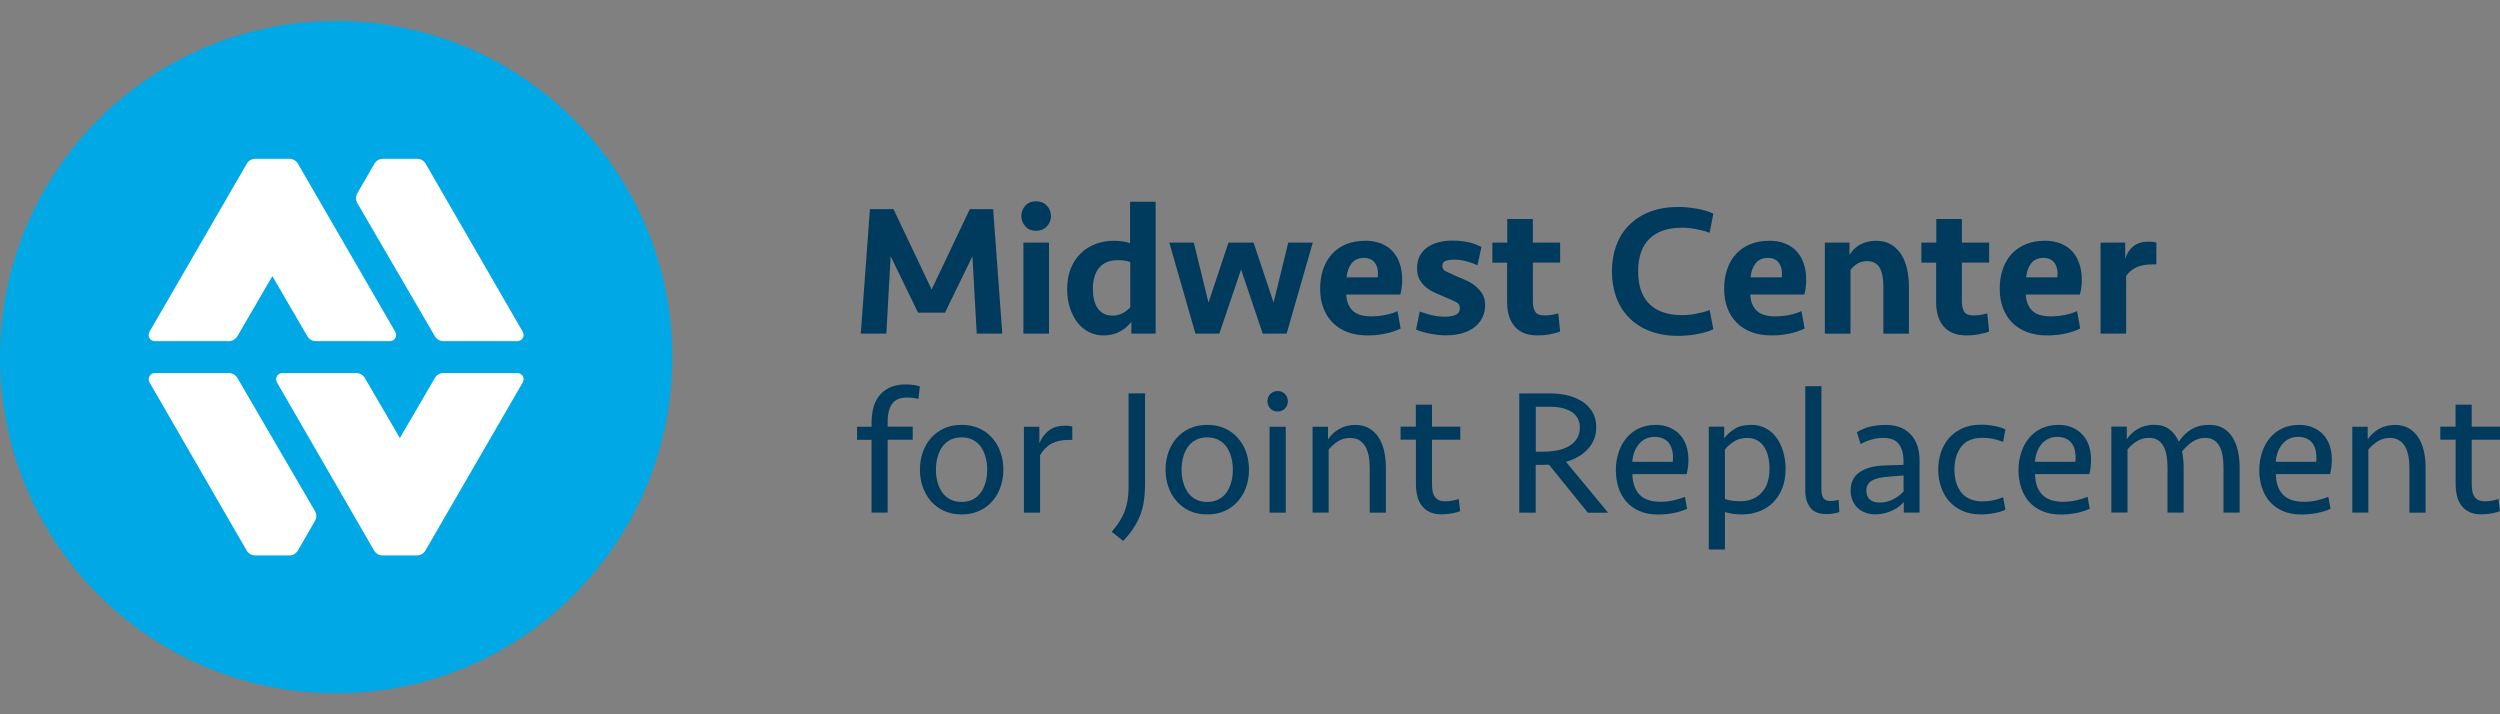 <?xml version="1.0" encoding="UTF-8"?> <svg xmlns="http://www.w3.org/2000/svg" viewBox="0 0 350 100"><rect x="0" y="0" width="350" height="100" fill="#808080" stroke="none"/><circle cx="47.06" cy="50" fill="#00a9e6" r="47.06"></circle><path d="m41.71 22.92 13.63 23.54c.33.58-.08 1.3-.75 1.3h-10.37c-.49 0-.95-.26-1.19-.69l-4.9-8.41-4.9 8.41c-.25.42-.7.69-1.19.69h-10.37c-.67 0-1.08-.72-.75-1.3l13.63-23.54c.25-.43.7-.69 1.2-.69h4.76c.49 0 .95.26 1.2.69zm16.69-.69h-4.78c-.49 0-.95.26-1.2.69l-2.39 4.13c-.25.43-.25.96 0 1.39l10.85 18.63c.25.42.7.69 1.19.69h10.37c.66 0 1.08-.72.75-1.3l-13.6-23.54c-.25-.43-.7-.69-1.2-.69zm-16.7 54.84 2.39-4.13c.25-.43.25-.96 0-1.39l-10.85-18.63c-.25-.42-.7-.69-1.19-.69h-10.37c-.66 0-1.08.72-.75 1.3l13.6 23.54c.25.43.7.69 1.2.69h4.78c.49 0 .95-.26 1.2-.69zm11.87.69h4.79c.49 0 .95-.26 1.2-.69l13.63-23.54c.33-.58-.08-1.3-.75-1.3h-10.37c-.49 0-.95.26-1.19.69l-4.9 8.41-4.9-8.41c-.25-.42-.7-.69-1.19-.69h-10.37c-.66 0-1.08.72-.75 1.3l13.6 23.54c.25.43.7.69 1.2.69z" fill="#fff"></path><g fill="#003a5d"><path d="m135.74 29.28h3.3l1.28 17.42h-3.58l-.6-10.83-3.84 7.9h-3.77l-3.84-7.9-.6 10.83h-3.58l1.28-17.42h3.3l5.34 11.25 5.34-11.25z"></path><path d="m142.99 30.25c0-.58.19-1.06.57-1.47.38-.4.88-.6 1.49-.6s1.11.2 1.5.6.59.89.59 1.47-.2 1.04-.59 1.45-.89.61-1.5.61-1.11-.2-1.49-.61-.57-.89-.57-1.45zm.29 16.45v-12.74h3.58v12.74z"></path><path d="m161.82 46.7h-3.43v-1.65c-.42.56-.95 1.02-1.61 1.37-.66.36-1.43.54-2.32.54-.73 0-1.41-.16-2.03-.48s-1.15-.77-1.6-1.35c-.44-.57-.79-1.26-1.05-2.05-.25-.79-.38-1.66-.38-2.6 0-1.1.17-2.07.52-2.92s.82-1.55 1.41-2.12 1.29-1 2.08-1.29c.79-.3 1.64-.44 2.55-.44.45 0 .87.03 1.24.09.38.06.71.14 1.01.25v-5.81h3.58v18.47zm-6.12-2.51c.56 0 1.04-.11 1.45-.33s.77-.5 1.09-.85v-6.33c-.49-.17-1.06-.26-1.73-.26-1.15 0-2.02.35-2.62 1.06-.59.71-.89 1.69-.89 2.94 0 .54.05 1.04.16 1.5s.26.86.48 1.19.5.59.84.78.75.29 1.22.29z"></path><path d="m178.3 42.36 2.06-8.4h3.43l-3.66 12.74h-3.35l-3.03-8.97-3.04 8.97h-3.35l-3.66-12.74h3.43l2.06 8.4 2.8-8.4h3.51z"></path><path d="m191.11 33.7c.84 0 1.58.13 2.24.39.65.26 1.2.63 1.63 1.11s.77 1.05.99 1.73c.23.67.34 1.43.34 2.26 0 .35-.02.7-.07 1.06-.04.36-.11.68-.2.98h-7.56c.03.93.32 1.68.86 2.23s1.4.83 2.59.83c.68 0 1.34-.06 1.99-.19.64-.13 1.22-.31 1.73-.54l.44 2.43c-.63.31-1.34.55-2.15.72-.8.17-1.63.25-2.48.25-1.06 0-2.01-.16-2.82-.47-.82-.31-1.51-.76-2.08-1.33-.57-.58-1-1.27-1.3-2.08s-.44-1.7-.44-2.68.14-1.91.43-2.73.7-1.53 1.24-2.12c.54-.58 1.2-1.04 1.98-1.36.77-.32 1.65-.48 2.63-.48zm-.21 2.41c-.73 0-1.29.26-1.69.77-.39.51-.62 1.16-.69 1.95h4.37c.09-.82-.03-1.48-.37-1.98s-.87-.75-1.62-.75z"></path><path d="m207.91 42.73c0 .68-.14 1.28-.42 1.81s-.66.97-1.15 1.33-1.06.63-1.73.81c-.66.18-1.39.27-2.17.27-.66 0-1.38-.07-2.16-.22s-1.45-.34-2.03-.59l.52-2.54c.56.23 1.13.41 1.73.54.59.13 1.19.2 1.81.2s1.09-.09 1.48-.26.59-.49.59-.94c0-.4-.19-.69-.58-.88-.38-.18-.89-.41-1.52-.67-.51-.21-.99-.42-1.46-.64s-.89-.48-1.24-.79c-.36-.3-.64-.66-.86-1.07s-.33-.92-.33-1.53c0-.66.13-1.24.38-1.73s.6-.89 1.05-1.2c.44-.31.97-.55 1.57-.71s1.25-.24 1.95-.24 1.43.07 2.11.2c.67.13 1.32.37 1.95.7l-.55 2.55c-.51-.23-1.03-.41-1.58-.56s-1.1-.22-1.66-.22c-.51 0-.91.06-1.22.17s-.46.35-.46.72.18.61.55.78.8.37 1.31.6c.37.16.79.34 1.27.54s.93.46 1.35.77.77.69 1.07 1.14c.3.44.44 1 .44 1.66z"></path><path d="m208.95 33.96h2.07v-3.3h3.58v3.3h3.82v2.8h-3.82v5.47c0 .59.11 1.06.33 1.41s.65.52 1.29.52c.68 0 1.33-.1 1.94-.29l.26 2.54c-.39.16-.86.29-1.44.39-.58.11-1.15.16-1.73.16-.77 0-1.42-.12-1.95-.35s-.97-.56-1.31-.98-.59-.91-.75-1.46c-.16-.56-.24-1.17-.24-1.83v-5.57h-2.07v-2.8z"></path><path d="m234.93 28.97c.44 0 .88.02 1.33.07.45.04.89.1 1.32.18s.84.17 1.23.29c.39.11.75.25 1.06.4l-.52 2.68c-.56-.21-1.18-.38-1.86-.51s-1.35-.2-2.01-.2c-1.99 0-3.51.52-4.56 1.55-1.06 1.03-1.58 2.56-1.58 4.57s.53 3.54 1.58 4.57 2.58 1.55 4.56 1.55c.66 0 1.33-.06 2.01-.2.68-.13 1.3-.3 1.86-.51l.52 2.68c-.31.16-.67.29-1.06.4s-.8.21-1.23.29-.87.14-1.32.18c-.46.04-.9.06-1.33.06-1.5 0-2.82-.23-3.98-.68s-2.12-1.08-2.9-1.88-1.38-1.75-1.78-2.85-.6-2.3-.6-3.61.2-2.51.6-3.61.99-2.05 1.78-2.85 1.75-1.43 2.9-1.88 2.48-.68 3.98-.68z"></path><path d="m247.67 33.7c.84 0 1.58.13 2.24.39.65.26 1.2.63 1.63 1.11.44.48.77 1.05.99 1.73.23.67.34 1.43.34 2.26 0 .35-.02.7-.07 1.06-.04.36-.11.68-.2.98h-7.56c.03.93.32 1.68.86 2.23s1.4.83 2.59.83c.68 0 1.34-.06 1.99-.19.64-.13 1.22-.31 1.73-.54l.44 2.43c-.63.31-1.34.55-2.15.72-.8.17-1.63.25-2.48.25-1.06 0-2.01-.16-2.82-.47-.82-.31-1.51-.76-2.08-1.33-.57-.58-1-1.27-1.3-2.08s-.44-1.7-.44-2.68.14-1.91.43-2.73.7-1.53 1.24-2.12c.54-.58 1.2-1.04 1.98-1.36.77-.32 1.65-.48 2.63-.48zm-.21 2.41c-.73 0-1.29.26-1.69.77-.39.51-.62 1.16-.69 1.95h4.37c.09-.82-.03-1.48-.37-1.98s-.87-.75-1.62-.75z"></path><path d="m255.48 46.7v-12.74h3.45v1.73c.42-.68.95-1.18 1.59-1.5s1.35-.48 2.12-.48c.82 0 1.52.17 2.11.52.58.35 1.06.82 1.43 1.4s.63 1.26.81 2.04c.17.78.26 1.58.26 2.42v6.62h-3.58v-6.64c0-1.15-.18-2.02-.54-2.62s-.95-.89-1.76-.89c-.52 0-.98.12-1.36.37-.39.24-.7.53-.94.86v8.92h-3.58z"></path><path d="m269.01 33.96h2.07v-3.3h3.58v3.3h3.82v2.8h-3.82v5.47c0 .59.11 1.06.33 1.41s.65.52 1.29.52c.68 0 1.33-.1 1.94-.29l.26 2.54c-.39.16-.86.29-1.44.39-.58.11-1.15.16-1.73.16-.77 0-1.42-.12-1.95-.35s-.97-.56-1.31-.98-.59-.91-.75-1.46c-.16-.56-.24-1.17-.24-1.83v-5.57h-2.07v-2.8z"></path><path d="m286.25 33.7c.84 0 1.58.13 2.24.39.65.26 1.2.63 1.63 1.11.44.48.77 1.05.99 1.73.23.67.34 1.43.34 2.26 0 .35-.02.7-.07 1.06-.04.36-.11.68-.2.98h-7.56c.03.93.32 1.68.86 2.23s1.4.83 2.59.83c.68 0 1.34-.06 1.99-.19.64-.13 1.22-.31 1.73-.54l.44 2.43c-.63.31-1.34.55-2.15.72-.8.17-1.63.25-2.48.25-1.06 0-2.01-.16-2.82-.47-.82-.31-1.51-.76-2.08-1.33-.57-.58-1-1.27-1.3-2.08s-.44-1.7-.44-2.68.14-1.91.43-2.73.7-1.53 1.24-2.12c.54-.58 1.2-1.04 1.98-1.36.77-.32 1.65-.48 2.63-.48zm-.21 2.41c-.73 0-1.29.26-1.69.77-.39.51-.62 1.16-.69 1.95h4.37c.09-.82-.03-1.48-.37-1.98-.33-.5-.87-.75-1.62-.75z"></path><path d="m301.89 37.02h-.6c-.89 0-1.63.14-2.22.42s-1.06.68-1.41 1.2v8.06h-3.58v-12.74h3.45v2.25c.24-.75.63-1.33 1.16-1.75s1.24-.63 2.13-.63c.4 0 .76.04 1.07.13z"></path><path d="m122.02 71.77v-10.2h-2.03v-1.83h2.03v-.5c0-1.84.43-3.2 1.29-4.09s2-1.33 3.42-1.33c.39 0 .75.02 1.1.06s.67.12.95.24l-.2 1.73c-.48-.13-1.01-.2-1.58-.2-.95 0-1.65.28-2.08.85s-.65 1.43-.65 2.58v.65h3.51v1.83h-3.51v10.2h-2.26z"></path><path d="m140.47 65.75c0 .85-.13 1.65-.39 2.41-.26.75-.64 1.42-1.14 1.99-.5.58-1.12 1.03-1.84 1.37-.73.33-1.55.5-2.47.5s-1.76-.17-2.48-.5-1.33-.79-1.83-1.37-.88-1.24-1.14-1.99-.39-1.55-.39-2.41.13-1.66.39-2.41.64-1.42 1.14-1.99c.5-.58 1.11-1.03 1.83-1.37.72-.33 1.55-.5 2.48-.5s1.74.17 2.47.5 1.34.79 1.84 1.37.88 1.24 1.14 1.99.39 1.55.39 2.41zm-2.26 0c0-.62-.08-1.2-.23-1.76-.15-.55-.37-1.03-.66-1.44s-.66-.73-1.12-.97c-.45-.23-.98-.35-1.58-.35s-1.13.12-1.58.35-.82.56-1.12.97c-.29.41-.51.89-.66 1.44s-.23 1.14-.23 1.76.07 1.22.23 1.77c.15.54.37 1.02.66 1.43s.66.73 1.12.97c.45.23.98.35 1.58.35s1.13-.12 1.58-.35.82-.56 1.12-.97c.29-.41.51-.89.66-1.43s.23-1.13.23-1.77z"></path><path d="m150.12 61.59h-.58c-.89 0-1.65.17-2.29.5s-1.19.88-1.64 1.63v8.05h-2.26v-12.03h2.16v2.31c.35-.8.82-1.41 1.39-1.83s1.34-.63 2.29-.63c.37 0 .68.04.93.12z"></path><path d="m160.16 70c-.07.64-.23 1.28-.45 1.91-.23.63-.53 1.25-.93 1.88-.39.63-.91 1.27-1.54 1.94l-1.6-1.28c.87-.99 1.48-1.96 1.83-2.92s.53-2.03.53-3.2v-13.26h2.31v12.88c-.02.72-.06 1.4-.14 2.04z"></path><path d="m174.86 65.75c0 .85-.13 1.65-.39 2.41-.26.75-.64 1.42-1.14 1.99-.5.58-1.12 1.03-1.84 1.37-.73.33-1.55.5-2.47.5s-1.76-.17-2.48-.5-1.33-.79-1.83-1.37-.88-1.24-1.14-1.99-.39-1.55-.39-2.41.13-1.66.39-2.41.64-1.42 1.14-1.99c.5-.58 1.11-1.03 1.83-1.37.72-.33 1.55-.5 2.48-.5s1.74.17 2.47.5 1.34.79 1.84 1.37.88 1.24 1.14 1.99.39 1.55.39 2.41zm-2.26 0c0-.62-.08-1.2-.23-1.76-.15-.55-.37-1.03-.66-1.44s-.66-.73-1.12-.97c-.45-.23-.98-.35-1.58-.35s-1.13.12-1.58.35-.82.56-1.12.97c-.29.41-.51.89-.66 1.44s-.23 1.14-.23 1.76.07 1.22.23 1.77.37 1.02.66 1.43.66.73 1.12.97.98.35 1.58.35 1.13-.12 1.58-.35.82-.56 1.12-.97c.29-.41.51-.89.66-1.43s.23-1.13.23-1.77z"></path><path d="m177.44 56.18c0-.38.13-.72.39-1s.61-.43 1.04-.43.78.14 1.04.43c.26.28.39.62.39 1s-.13.72-.39 1-.61.43-1.04.43-.78-.14-1.04-.43c-.26-.28-.39-.62-.39-1zm.3 15.59v-12.03h2.26v12.03z"></path><path d="m183.76 71.77v-12.03h2.16v1.76c.45-.64.99-1.13 1.63-1.48s1.37-.53 2.21-.53c.75 0 1.39.16 1.93.48s.98.75 1.33 1.29.6 1.17.76 1.89.24 1.48.24 2.28v6.34h-2.26v-6.27c0-.62-.05-1.18-.15-1.69s-.26-.95-.48-1.32-.5-.66-.85-.87-.78-.31-1.28-.31c-.67 0-1.26.18-1.77.53s-.92.72-1.22 1.1v8.82h-2.26z"></path><path d="m196.07 59.73h2.15v-3.08h2.26v3.08h3.96v1.83h-3.96v6.14c0 .35.03.68.07.99.05.31.14.57.28.79s.32.39.55.51.54.19.93.19c.7 0 1.34-.11 1.91-.33l.2 1.71c-.27.12-.65.22-1.14.31s-.97.14-1.44.14c-.65 0-1.2-.11-1.65-.31s-.82-.5-1.12-.88c-.29-.38-.51-.82-.64-1.34s-.2-1.09-.2-1.71v-6.22h-2.15v-1.83z"></path><path d="m215.01 71.77h-2.31v-16.69h4.34c.9 0 1.74.1 2.52.3s1.46.5 2.04.89 1.04.89 1.38 1.48c.33.59.5 1.27.5 2.04 0 1.15-.37 2.16-1.12 3.01s-1.78 1.47-3.12 1.86l5.89 7.12h-2.83l-5.44-6.72c-.08 0-.21 0-.38.01-.17 0-.34.01-.53.01h-.95v6.69zm6.17-11.93c0-.52-.11-.97-.34-1.34s-.53-.68-.91-.9c-.39-.23-.83-.39-1.33-.5s-1.03-.16-1.58-.16h-2.01v6.29h1.15c.7 0 1.36-.07 1.97-.2s1.14-.34 1.59-.61.81-.63 1.07-1.05c.26-.43.39-.93.39-1.52z"></path><path d="m231.74 59.48c.77 0 1.44.12 2.02.38.58.25 1.06.59 1.45 1.03s.69.95.88 1.54.29 1.23.29 1.92-.08 1.36-.25 2.03h-7.6c.02.59.1 1.11.25 1.58s.38.87.69 1.22c.31.34.71.61 1.2.79s1.09.28 1.79.28c.65 0 1.27-.07 1.84-.2.58-.13 1.11-.3 1.59-.5l.3 1.68c-.53.25-1.16.45-1.87.59s-1.44.21-2.19.21c-1 0-1.88-.16-2.62-.49-.75-.33-1.36-.77-1.84-1.33s-.85-1.22-1.09-1.97-.36-1.56-.36-2.43.13-1.69.38-2.46.61-1.44 1.09-2.02 1.06-1.03 1.74-1.35 1.45-.49 2.31-.49zm-.08 1.68c-.48 0-.91.09-1.28.28-.37.18-.69.43-.95.75-.27.32-.47.69-.63 1.12-.15.43-.24.87-.28 1.34h5.67c.05-.47.04-.91-.03-1.34s-.2-.8-.4-1.12-.48-.57-.83-.75-.78-.28-1.28-.28z"></path><path d="m239.23 59.73h2.16v1.63c.38-.52.88-.96 1.48-1.33s1.38-.55 2.33-.55c.72 0 1.37.15 1.95.45.59.3 1.09.73 1.5 1.28.42.55.74 1.2.98 1.96.23.75.35 1.58.35 2.48 0 1-.16 1.9-.46 2.69-.31.79-.74 1.46-1.29 2.01-.55.54-1.2.96-1.94 1.24s-1.55.43-2.42.43c-.49 0-.92-.03-1.29-.09s-.74-.14-1.09-.24v5.24h-2.26zm5.39 1.58c-.74 0-1.36.17-1.88.51s-.94.71-1.25 1.11v6.92c.28.12.61.2.98.25s.75.07 1.15.07c1.25 0 2.25-.39 2.99-1.17s1.12-1.91 1.12-3.37c0-.62-.06-1.19-.19-1.73s-.32-.99-.58-1.37-.59-.68-.98-.9-.85-.32-1.37-.32z"></path><path d="m255 68.64c0 .48.1.86.29 1.11.19.26.52.39.99.39.37 0 .74-.05 1.13-.15l.1 1.7c-.55.19-1.16.28-1.83.28-1.05 0-1.81-.31-2.26-.93s-.68-1.38-.68-2.28v-14.69h2.26z"></path><path d="m266.55 70.26c-.19.22-.41.43-.68.64s-.57.4-.92.56c-.34.17-.72.3-1.13.4s-.84.15-1.29.15c-.5 0-.96-.08-1.38-.24s-.78-.38-1.08-.66-.54-.64-.72-1.05c-.18-.42-.26-.88-.26-1.38 0-1.1.39-1.94 1.17-2.51s1.82-.89 3.12-.98c.53-.03 1.06-.06 1.59-.07.53-.02 1.03-.03 1.52-.03v-.53c0-1.02-.22-1.82-.65-2.39-.43-.58-1.15-.86-2.16-.86-.59 0-1.14.07-1.67.23-.53.15-1.03.36-1.52.63l-.53-1.66c.64-.38 1.28-.65 1.94-.8s1.38-.22 2.17-.22c1.42 0 2.55.43 3.4 1.3s1.27 2.11 1.27 3.73v7.24h-2.21v-1.5zm-3.36.1c.65 0 1.26-.15 1.83-.44s1.06-.66 1.48-1.12v-2.23c-.5.03-.97.07-1.4.1-.44.03-.87.08-1.3.13-.35.03-.68.09-.99.18-.31.08-.58.2-.8.34-.23.14-.4.33-.53.55s-.19.5-.19.81c0 .57.17.99.5 1.27s.8.41 1.4.41z"></path><path d="m277.38 59.46c.67 0 1.29.06 1.88.18s1.09.28 1.5.48l-.33 1.75c-.43-.18-.9-.33-1.39-.43s-.98-.15-1.47-.15c-1.35 0-2.35.41-2.99 1.24-.64.82-.96 1.9-.96 3.21s.32 2.39.96 3.21 1.64 1.24 2.99 1.24c.49 0 .97-.05 1.47-.15.49-.1.96-.24 1.39-.43l.33 1.75c-.42.2-.95.36-1.58.48s-1.24.18-1.81.18c-1 0-1.88-.17-2.63-.5-.75-.34-1.38-.79-1.88-1.37s-.88-1.25-1.13-2.01-.38-1.56-.38-2.4.13-1.64.38-2.4.63-1.43 1.13-2.01 1.13-1.03 1.88-1.37 1.63-.5 2.63-.5z"></path><path d="m288.11 59.48c.77 0 1.44.12 2.02.38.58.25 1.06.59 1.45 1.03s.69.95.88 1.54.29 1.23.29 1.92-.08 1.36-.25 2.03h-7.6c.02.59.1 1.11.25 1.58s.38.87.69 1.22c.31.34.71.61 1.2.79s1.09.28 1.79.28c.65 0 1.27-.07 1.84-.2s1.11-.3 1.59-.5l.3 1.68c-.53.25-1.16.45-1.87.59s-1.44.21-2.19.21c-1 0-1.88-.16-2.62-.49-.75-.33-1.36-.77-1.84-1.33s-.85-1.22-1.09-1.97-.36-1.56-.36-2.43.13-1.69.38-2.46.61-1.44 1.09-2.02 1.06-1.03 1.74-1.35c.69-.33 1.45-.49 2.31-.49zm-.08 1.68c-.48 0-.91.09-1.28.28-.37.18-.69.43-.95.75-.27.32-.47.69-.63 1.12-.15.43-.24.87-.28 1.34h5.67c.05-.47.04-.91-.03-1.34s-.2-.8-.4-1.12-.48-.57-.83-.75-.78-.28-1.28-.28z"></path><path d="m308.69 61.31c-.63 0-1.22.18-1.77.55-.54.37-1.02.82-1.44 1.35.15.69.23 1.42.23 2.21v6.34h-2.26v-6.27c0-.62-.04-1.18-.13-1.69-.08-.51-.23-.95-.43-1.32s-.47-.66-.8-.87-.75-.31-1.25-.31c-.67 0-1.26.18-1.77.53s-.92.72-1.22 1.1v8.82h-2.26v-12.03h2.16v1.76c.45-.64.99-1.13 1.63-1.48s1.37-.53 2.21-.53 1.56.21 2.12.63 1 1 1.32 1.73c.5-.75 1.1-1.33 1.79-1.74s1.53-.61 2.52-.61c.75 0 1.4.16 1.93.48s.97.75 1.3 1.29.58 1.17.74 1.89.24 1.48.24 2.28v6.34h-2.26v-6.27c0-.62-.04-1.18-.13-1.69s-.23-.95-.43-1.32-.47-.66-.8-.87-.75-.31-1.25-.31z"></path><path d="m321.82 59.48c.77 0 1.44.12 2.02.38.58.25 1.06.59 1.45 1.03s.69.95.88 1.54.29 1.23.29 1.92-.08 1.36-.25 2.03h-7.6c.02.59.1 1.11.25 1.58s.38.87.69 1.22c.31.34.71.61 1.2.79s1.09.28 1.79.28c.65 0 1.27-.07 1.84-.2.58-.13 1.11-.3 1.59-.5l.3 1.68c-.53.25-1.16.45-1.87.59s-1.44.21-2.19.21c-1 0-1.88-.16-2.62-.49-.75-.33-1.36-.77-1.84-1.33s-.85-1.22-1.09-1.97-.36-1.56-.36-2.43.13-1.69.38-2.46.61-1.44 1.09-2.02 1.06-1.03 1.74-1.35 1.45-.49 2.31-.49zm-.08 1.68c-.48 0-.91.09-1.28.28-.37.18-.69.43-.95.75-.27.32-.47.69-.63 1.12-.15.43-.24.87-.28 1.34h5.67c.05-.47.04-.91-.03-1.34s-.2-.8-.4-1.12-.48-.57-.83-.75-.78-.28-1.28-.28z"></path><path d="m329.32 71.77v-12.03h2.16v1.76c.45-.64.99-1.13 1.63-1.48s1.37-.53 2.21-.53c.75 0 1.39.16 1.93.48s.98.75 1.33 1.29.6 1.17.76 1.89.24 1.48.24 2.28v6.34h-2.26v-6.27c0-.62-.05-1.18-.15-1.69s-.26-.95-.48-1.32-.5-.66-.85-.87-.78-.31-1.28-.31c-.67 0-1.26.18-1.77.53s-.92.72-1.22 1.1v8.82h-2.26z"></path><path d="m341.63 59.73h2.15v-3.08h2.26v3.08h3.96v1.83h-3.96v6.14c0 .35.03.68.07.99.05.31.14.57.28.79s.32.39.55.51.54.19.93.19c.7 0 1.34-.11 1.91-.33l.2 1.71c-.27.12-.65.22-1.14.31s-.97.14-1.44.14c-.65 0-1.2-.11-1.65-.31-.45-.21-.82-.5-1.12-.88-.29-.38-.51-.82-.64-1.34s-.2-1.09-.2-1.71v-6.22h-2.15v-1.83z"></path></g></svg> 